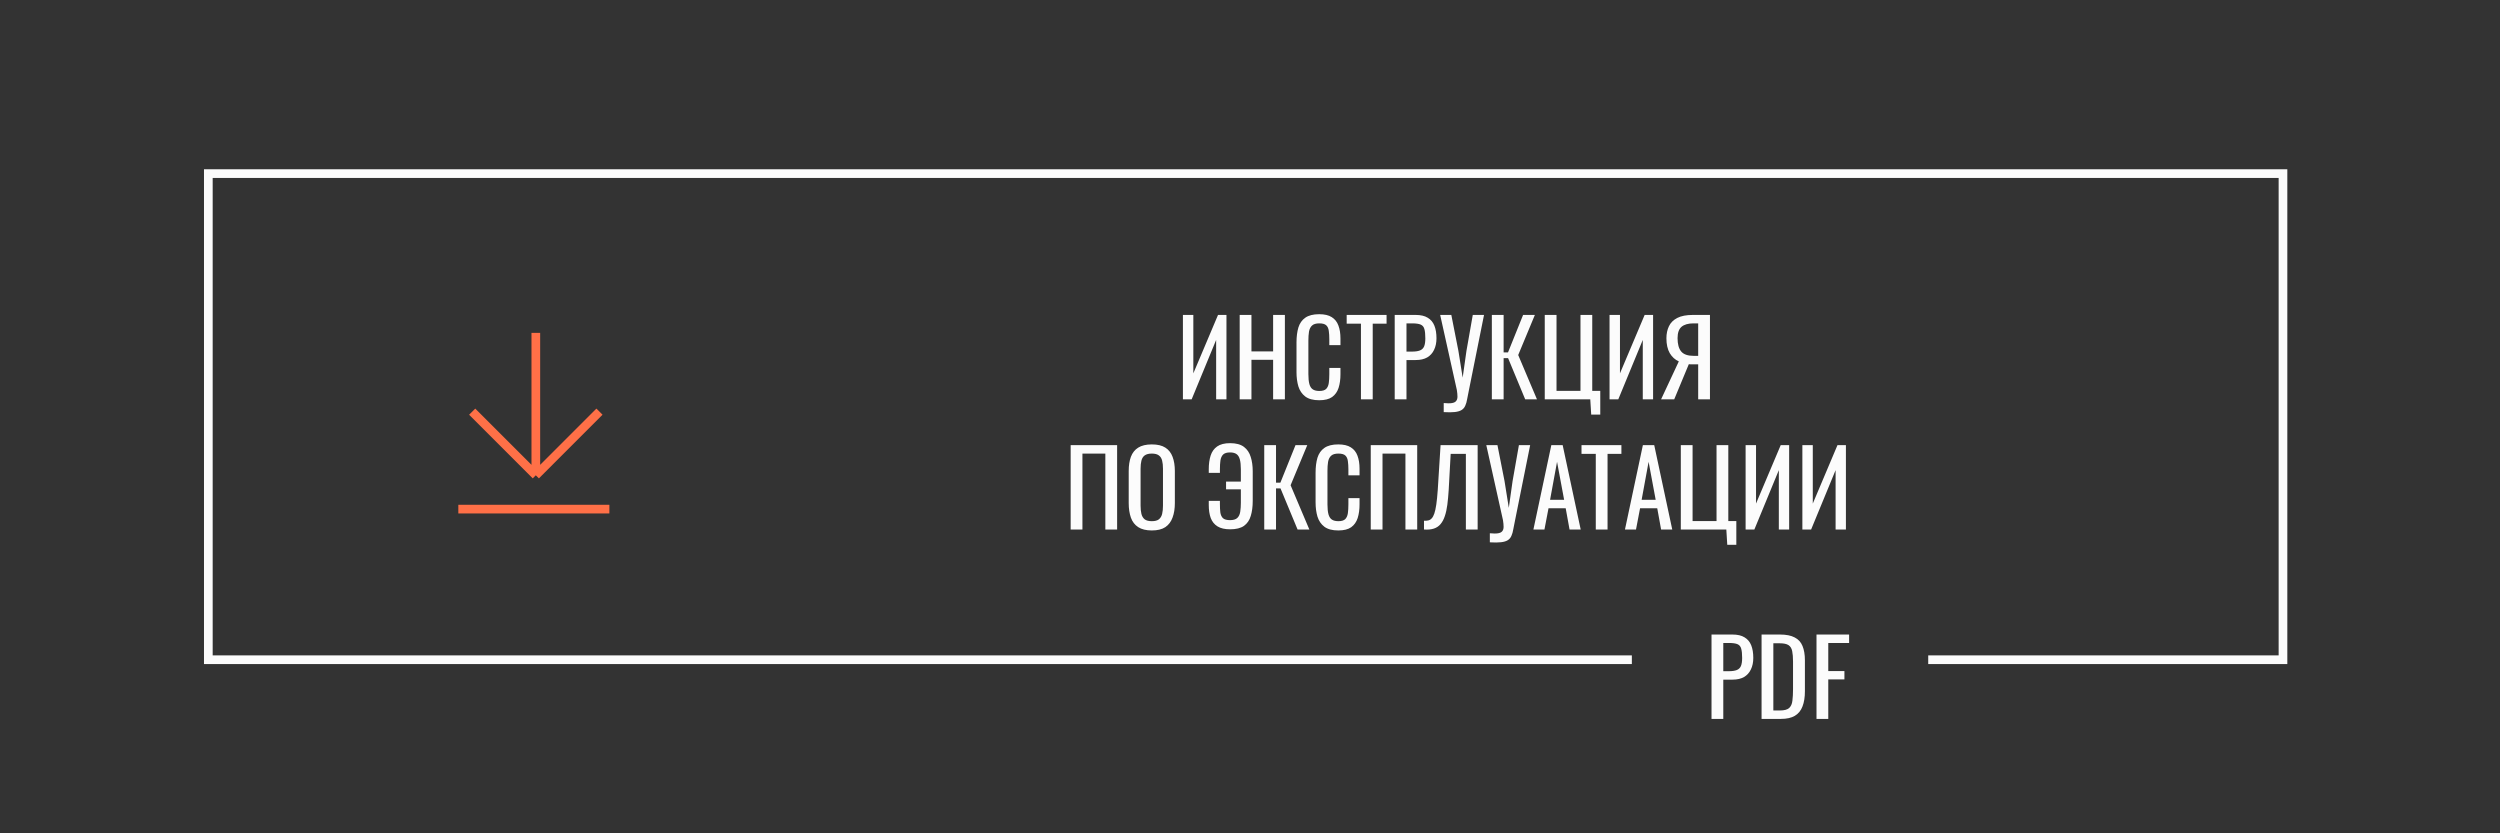 <svg width="288" height="96" viewBox="0 0 288 96" fill="none" xmlns="http://www.w3.org/2000/svg">
<rect x="0" y="0" width="288" height="96" fill="#333333" stroke="none"/>
<path d="M187.989 76H24V20H263V76H222.132" stroke="#FCFCFC"/>
<path d="M54.395 47.423L61.727 54.755M69.059 47.423L61.727 54.755M61.727 54.755V38.35" stroke="#FF7047"/>
<path d="M52.8 58.65H70.2" stroke="#FF7047"/>
<path d="M136.272 46V36.28H137.472V43.012L140.316 36.28H141.288V46H140.1V39.16L137.28 46H136.272ZM142.811 46V36.28H144.167V40.48H146.663V36.28H148.019V46H146.663V41.452H144.167V46H142.811ZM151.973 46.108C151.285 46.108 150.749 45.964 150.365 45.676C149.989 45.388 149.725 45 149.573 44.512C149.429 44.024 149.357 43.48 149.357 42.88V39.448C149.357 38.792 149.429 38.22 149.573 37.732C149.725 37.244 149.989 36.868 150.365 36.604C150.749 36.332 151.285 36.196 151.973 36.196C152.581 36.196 153.061 36.308 153.413 36.532C153.773 36.756 154.029 37.076 154.181 37.492C154.341 37.908 154.421 38.408 154.421 38.992V39.76H153.137V39.076C153.137 38.716 153.117 38.4 153.077 38.128C153.045 37.848 152.949 37.632 152.789 37.48C152.629 37.328 152.361 37.252 151.985 37.252C151.601 37.252 151.321 37.336 151.145 37.504C150.969 37.664 150.853 37.896 150.797 38.2C150.749 38.496 150.725 38.844 150.725 39.244V43.096C150.725 43.584 150.765 43.972 150.845 44.26C150.925 44.54 151.057 44.74 151.241 44.86C151.425 44.98 151.673 45.04 151.985 45.04C152.353 45.04 152.617 44.96 152.777 44.8C152.937 44.632 153.037 44.404 153.077 44.116C153.117 43.828 153.137 43.492 153.137 43.108V42.388H154.421V43.108C154.421 43.7 154.349 44.224 154.205 44.68C154.061 45.128 153.813 45.48 153.461 45.736C153.109 45.984 152.613 46.108 151.973 46.108ZM156.781 46V37.288H155.137V36.28H159.733V37.288H158.137V46H156.781ZM160.67 46V36.28H163.082C163.666 36.28 164.13 36.388 164.474 36.604C164.826 36.812 165.082 37.116 165.242 37.516C165.402 37.916 165.482 38.4 165.482 38.968C165.482 39.48 165.39 39.924 165.206 40.3C165.03 40.676 164.766 40.968 164.414 41.176C164.062 41.376 163.622 41.476 163.094 41.476H162.026V46H160.67ZM162.026 40.504H162.65C163.042 40.504 163.35 40.46 163.574 40.372C163.798 40.284 163.958 40.132 164.054 39.916C164.15 39.692 164.198 39.38 164.198 38.98C164.198 38.516 164.162 38.16 164.09 37.912C164.026 37.664 163.886 37.492 163.67 37.396C163.454 37.3 163.118 37.252 162.662 37.252H162.026V40.504ZM166.316 47.476V46.432C166.732 46.472 167.052 46.472 167.276 46.432C167.508 46.392 167.668 46.308 167.756 46.18C167.852 46.06 167.9 45.896 167.9 45.688C167.9 45.472 167.876 45.216 167.828 44.92L165.908 36.28H167.192L168.008 40.42L168.5 43.504L168.932 40.444L169.664 36.28H170.96L169.22 44.944C169.14 45.336 169.072 45.68 169.016 45.976C168.968 46.272 168.896 46.524 168.8 46.732C168.712 46.94 168.576 47.104 168.392 47.224C168.208 47.344 167.948 47.424 167.612 47.464C167.284 47.504 166.852 47.508 166.316 47.476ZM171.861 46V36.28H173.217V40.6H173.721L175.461 36.28H176.817L174.897 40.9L177.057 46H175.701L173.733 41.26H173.217V46H171.861ZM183.307 47.764L183.199 46H177.955V36.28H179.311V45.028H182.071V36.28H183.427V45.028H184.351V47.764H183.307ZM185.42 46V36.28H186.62V43.012L189.464 36.28H190.436V46H189.248V39.16L186.428 46H185.42ZM191.359 46L193.399 41.632C192.967 41.44 192.619 41.124 192.355 40.684C192.099 40.236 191.971 39.664 191.971 38.968C191.971 38.448 192.067 37.988 192.259 37.588C192.451 37.18 192.771 36.86 193.219 36.628C193.667 36.396 194.267 36.28 195.019 36.28H196.987V46H195.631V41.968H194.863C194.847 41.968 194.795 41.968 194.707 41.968C194.619 41.96 194.567 41.956 194.551 41.956L192.871 46H191.359ZM195.127 40.996H195.631V37.252H195.091C194.483 37.252 194.023 37.384 193.711 37.648C193.407 37.912 193.255 38.348 193.255 38.956C193.255 39.644 193.395 40.156 193.675 40.492C193.955 40.828 194.439 40.996 195.127 40.996ZM123.34 61V51.28H128.692V61H127.336V52.252H124.696V61H123.34ZM132.691 61.108C132.035 61.108 131.511 60.98 131.119 60.724C130.727 60.468 130.447 60.104 130.279 59.632C130.111 59.152 130.027 58.592 130.027 57.952V54.268C130.027 53.628 130.111 53.08 130.279 52.624C130.455 52.16 130.735 51.808 131.119 51.568C131.511 51.32 132.035 51.196 132.691 51.196C133.347 51.196 133.867 51.32 134.251 51.568C134.635 51.816 134.911 52.168 135.079 52.624C135.255 53.08 135.343 53.628 135.343 54.268V57.964C135.343 58.596 135.255 59.148 135.079 59.62C134.911 60.092 134.635 60.46 134.251 60.724C133.867 60.98 133.347 61.108 132.691 61.108ZM132.691 60.04C133.051 60.04 133.323 59.968 133.507 59.824C133.691 59.672 133.815 59.464 133.879 59.2C133.943 58.928 133.975 58.612 133.975 58.252V53.992C133.975 53.632 133.943 53.324 133.879 53.068C133.815 52.804 133.691 52.604 133.507 52.468C133.323 52.324 133.051 52.252 132.691 52.252C132.331 52.252 132.055 52.324 131.863 52.468C131.679 52.604 131.555 52.804 131.491 53.068C131.427 53.324 131.395 53.632 131.395 53.992V58.252C131.395 58.612 131.427 58.928 131.491 59.2C131.555 59.464 131.679 59.672 131.863 59.824C132.055 59.968 132.331 60.04 132.691 60.04ZM141.71 60.976C141.102 60.976 140.618 60.864 140.258 60.64C139.898 60.416 139.638 60.096 139.478 59.68C139.326 59.264 139.25 58.764 139.25 58.18V57.7H140.534V58.084C140.534 58.436 140.55 58.752 140.582 59.032C140.622 59.312 140.722 59.532 140.882 59.692C141.05 59.844 141.322 59.92 141.698 59.92C142.082 59.92 142.362 59.836 142.538 59.668C142.714 59.5 142.826 59.264 142.874 58.96C142.922 58.656 142.946 58.304 142.946 57.904V56.368H141.242V55.48H142.946V54.064C142.946 53.576 142.906 53.192 142.826 52.912C142.746 52.624 142.614 52.42 142.43 52.3C142.254 52.18 142.01 52.12 141.698 52.12C141.338 52.12 141.074 52.2 140.906 52.36C140.746 52.52 140.642 52.748 140.594 53.044C140.554 53.332 140.534 53.668 140.534 54.052V54.472H139.25V54.04C139.25 53.448 139.322 52.928 139.466 52.48C139.61 52.032 139.858 51.684 140.21 51.436C140.57 51.18 141.07 51.052 141.71 51.052C142.398 51.052 142.93 51.196 143.306 51.484C143.682 51.772 143.942 52.16 144.086 52.648C144.238 53.128 144.314 53.672 144.314 54.28V57.712C144.314 58.368 144.238 58.944 144.086 59.44C143.942 59.928 143.682 60.308 143.306 60.58C142.93 60.844 142.398 60.976 141.71 60.976ZM145.641 61V51.28H146.997V55.6H147.501L149.241 51.28H150.597L148.677 55.9L150.837 61H149.481L147.513 56.26H146.997V61H145.641ZM154.171 61.108C153.483 61.108 152.947 60.964 152.563 60.676C152.187 60.388 151.923 60 151.771 59.512C151.627 59.024 151.555 58.48 151.555 57.88V54.448C151.555 53.792 151.627 53.22 151.771 52.732C151.923 52.244 152.187 51.868 152.563 51.604C152.947 51.332 153.483 51.196 154.171 51.196C154.779 51.196 155.259 51.308 155.611 51.532C155.971 51.756 156.227 52.076 156.379 52.492C156.539 52.908 156.619 53.408 156.619 53.992V54.76H155.335V54.076C155.335 53.716 155.315 53.4 155.275 53.128C155.243 52.848 155.147 52.632 154.987 52.48C154.827 52.328 154.559 52.252 154.183 52.252C153.799 52.252 153.519 52.336 153.343 52.504C153.167 52.664 153.051 52.896 152.995 53.2C152.947 53.496 152.923 53.844 152.923 54.244V58.096C152.923 58.584 152.963 58.972 153.043 59.26C153.123 59.54 153.255 59.74 153.439 59.86C153.623 59.98 153.871 60.04 154.183 60.04C154.551 60.04 154.815 59.96 154.975 59.8C155.135 59.632 155.235 59.404 155.275 59.116C155.315 58.828 155.335 58.492 155.335 58.108V57.388H156.619V58.108C156.619 58.7 156.547 59.224 156.403 59.68C156.259 60.128 156.011 60.48 155.659 60.736C155.307 60.984 154.811 61.108 154.171 61.108ZM157.91 61V51.28H163.262V61H161.906V52.252H159.266V61H157.91ZM164.045 61V59.992C164.221 60 164.381 59.988 164.525 59.956C164.677 59.924 164.809 59.848 164.921 59.728C165.041 59.608 165.145 59.42 165.233 59.164C165.321 58.908 165.397 58.56 165.461 58.12C165.525 57.68 165.581 57.124 165.629 56.452L165.953 51.28H170.225V61H168.869V52.288H167.117L166.889 56.452C166.849 57.076 166.797 57.64 166.733 58.144C166.669 58.64 166.573 59.076 166.445 59.452C166.325 59.82 166.161 60.128 165.953 60.376C165.753 60.616 165.497 60.788 165.185 60.892C164.873 60.996 164.493 61.032 164.045 61ZM171.63 62.476V61.432C172.046 61.472 172.366 61.472 172.59 61.432C172.822 61.392 172.982 61.308 173.07 61.18C173.166 61.06 173.214 60.896 173.214 60.688C173.214 60.472 173.19 60.216 173.142 59.92L171.222 51.28H172.506L173.322 55.42L173.814 58.504L174.246 55.444L174.978 51.28H176.274L174.534 59.944C174.454 60.336 174.386 60.68 174.33 60.976C174.282 61.272 174.21 61.524 174.114 61.732C174.026 61.94 173.89 62.104 173.706 62.224C173.522 62.344 173.262 62.424 172.926 62.464C172.598 62.504 172.166 62.508 171.63 62.476ZM176.648 61L178.712 51.28H180.02L182.096 61H180.812L180.368 58.552H178.388L177.92 61H176.648ZM178.568 57.58H180.188L179.372 53.2L178.568 57.58ZM183.834 61V52.288H182.19V51.28H186.786V52.288H185.19V61H183.834ZM187.195 61L189.259 51.28H190.567L192.643 61H191.359L190.915 58.552H188.935L188.467 61H187.195ZM189.115 57.58H190.735L189.919 53.2L189.115 57.58ZM198.981 62.764L198.873 61H193.629V51.28H194.985V60.028H197.745V51.28H199.101V60.028H200.025V62.764H198.981ZM201.094 61V51.28H202.294V58.012L205.138 51.28H206.11V61H204.922V54.16L202.102 61H201.094ZM207.633 61V51.28H208.833V58.012L211.677 51.28H212.649V61H211.461V54.16L208.641 61H207.633Z" fill="#FCFCFC"/>
<path d="M197.167 82.818V73.098H199.579C200.163 73.098 200.627 73.206 200.971 73.422C201.323 73.63 201.579 73.934 201.739 74.334C201.899 74.734 201.979 75.218 201.979 75.786C201.979 76.298 201.887 76.742 201.703 77.118C201.527 77.494 201.263 77.786 200.911 77.994C200.559 78.194 200.119 78.294 199.591 78.294H198.523V82.818H197.167ZM198.523 77.322H199.147C199.539 77.322 199.847 77.278 200.071 77.19C200.295 77.102 200.455 76.95 200.551 76.734C200.647 76.51 200.695 76.198 200.695 75.798C200.695 75.334 200.659 74.978 200.587 74.73C200.523 74.482 200.383 74.31 200.167 74.214C199.951 74.118 199.615 74.07 199.159 74.07H198.523V77.322ZM202.933 82.818V73.098H205.045C205.765 73.098 206.333 73.21 206.749 73.434C207.173 73.65 207.473 73.978 207.649 74.418C207.833 74.858 207.925 75.406 207.925 76.062V79.638C207.925 80.326 207.833 80.906 207.649 81.378C207.473 81.85 207.181 82.21 206.773 82.458C206.373 82.698 205.833 82.818 205.153 82.818H202.933ZM204.289 81.846H205.057C205.553 81.846 205.905 81.75 206.113 81.558C206.321 81.366 206.445 81.086 206.485 80.718C206.533 80.35 206.557 79.906 206.557 79.386V76.23C206.557 75.726 206.525 75.318 206.461 75.006C206.397 74.694 206.257 74.466 206.041 74.322C205.825 74.178 205.485 74.106 205.021 74.106H204.289V81.846ZM209.261 82.818V73.098H213.017V74.07H210.617V77.31H212.477V78.27H210.617V82.818H209.261Z" fill="#FCFCFC"/>
</svg>
